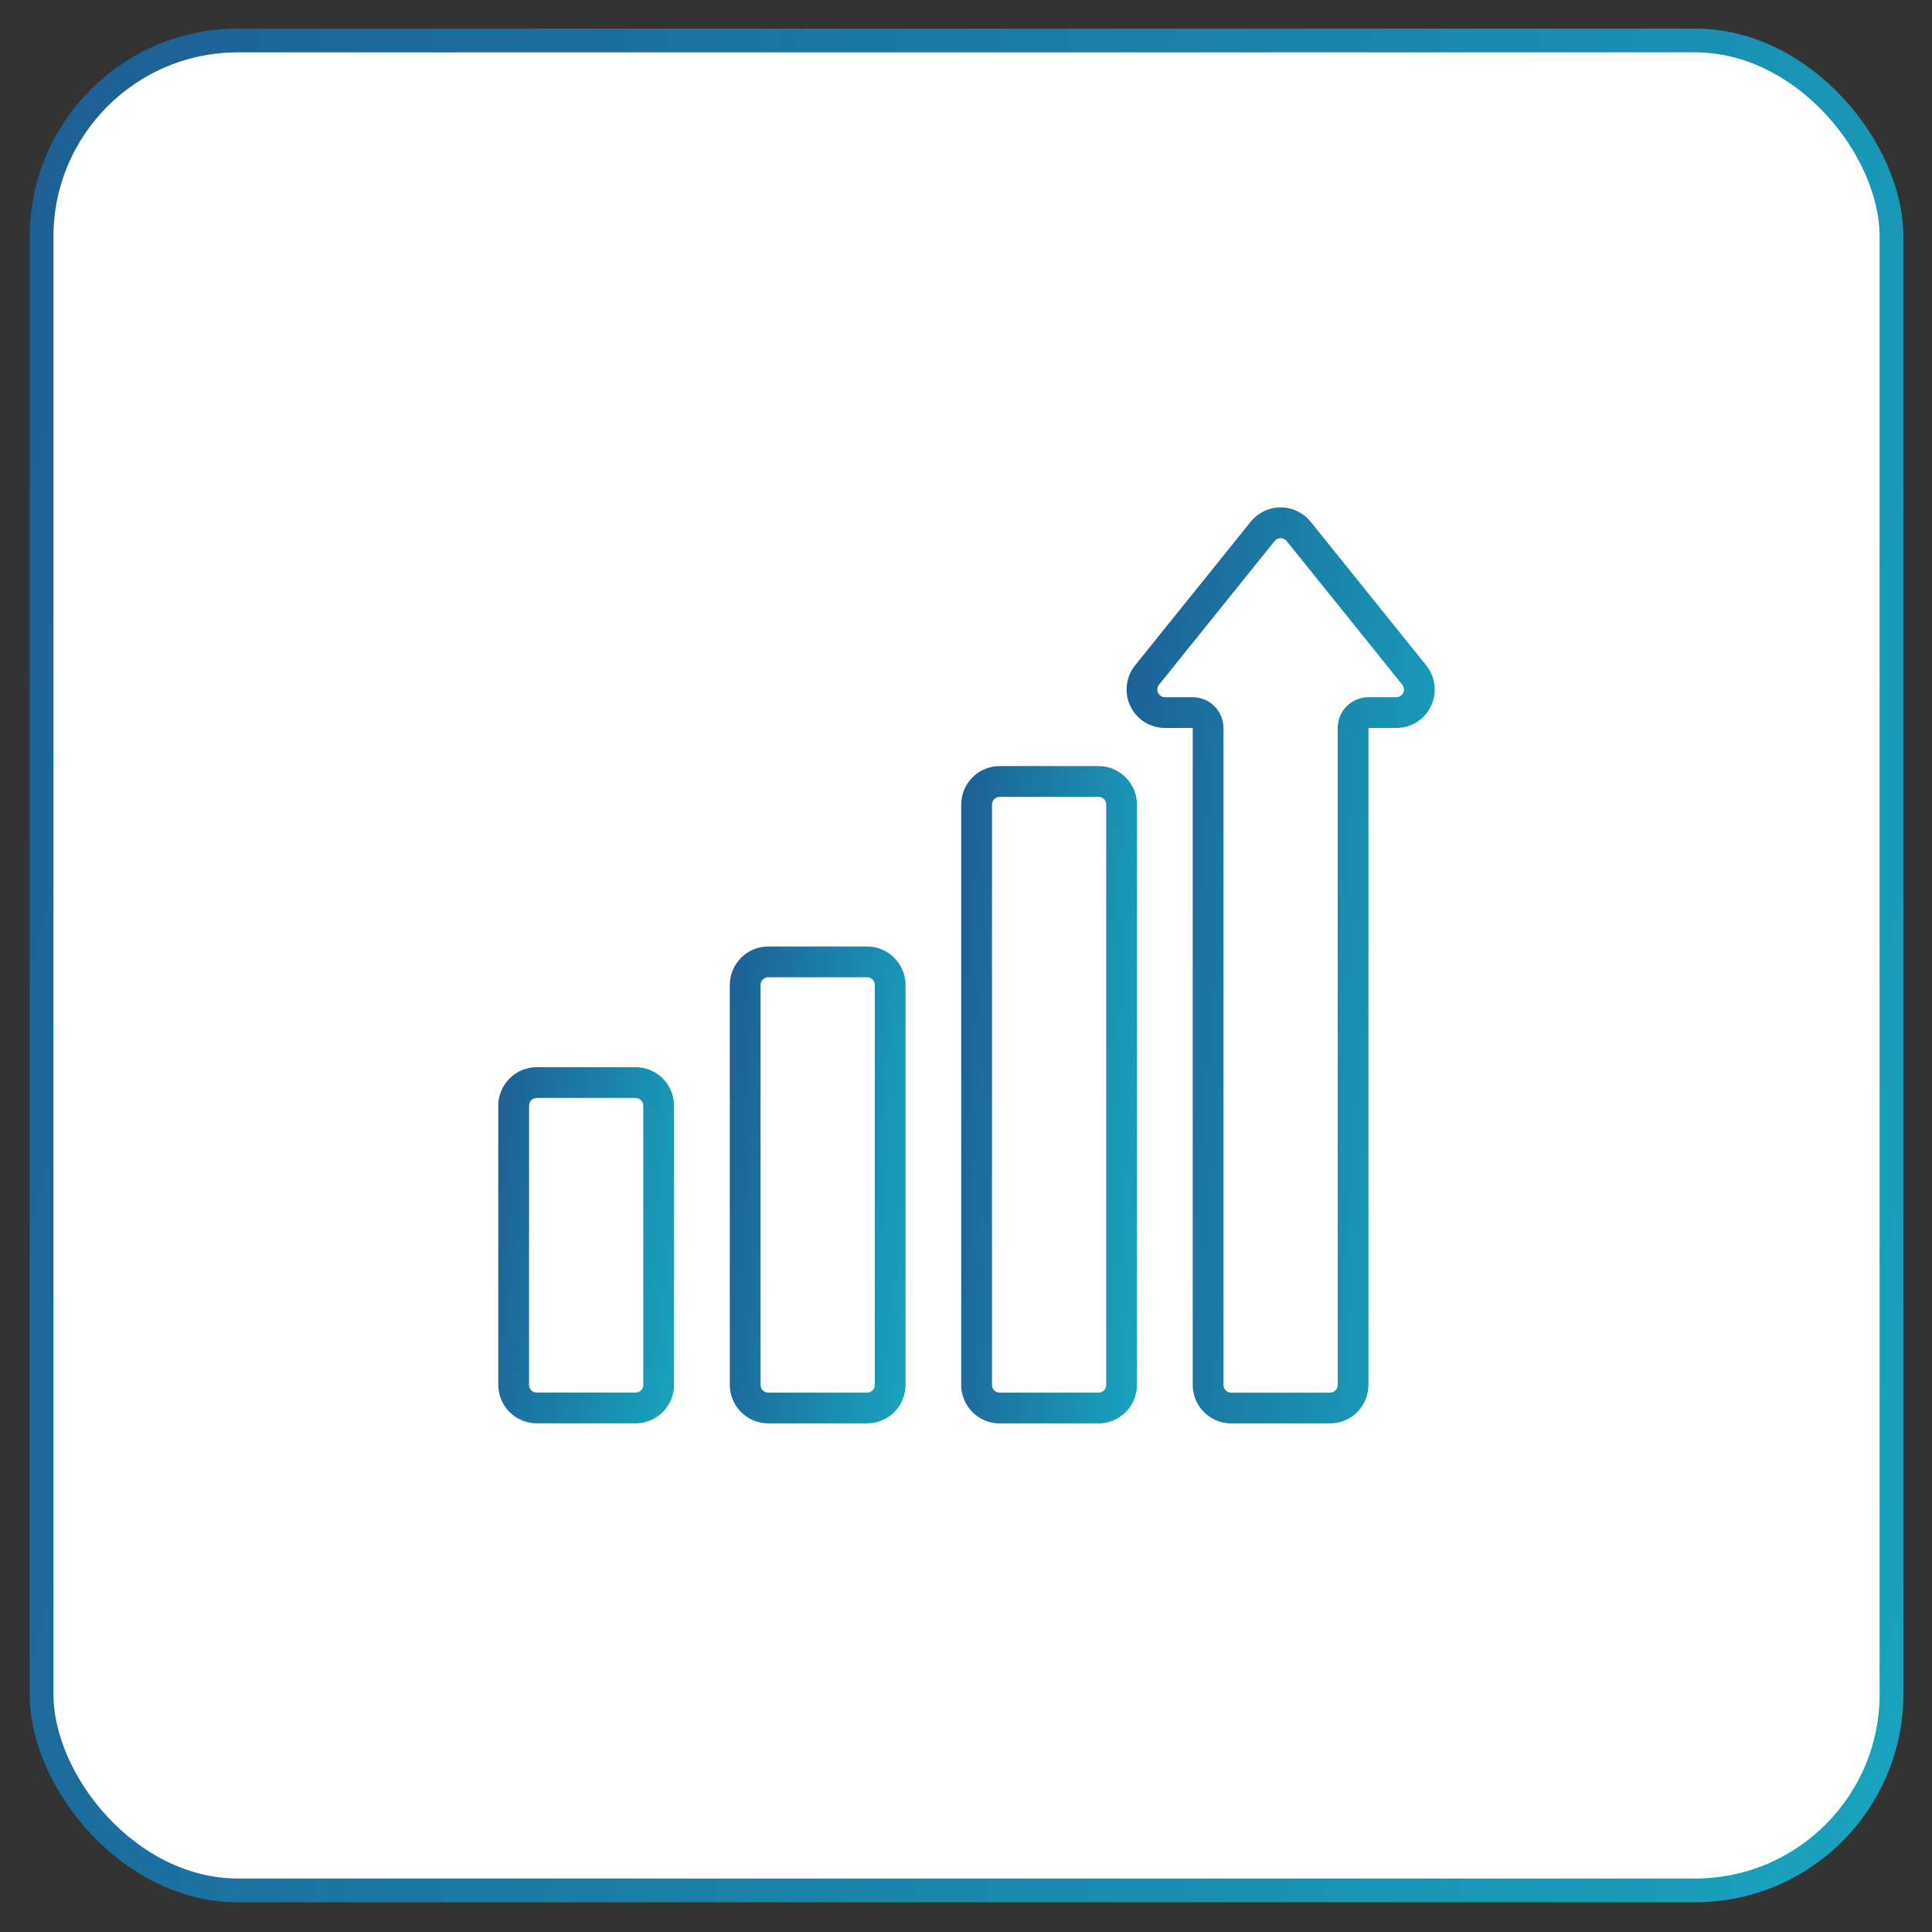 <?xml version="1.0" encoding="UTF-8"?> <svg xmlns="http://www.w3.org/2000/svg" width="58" height="58" viewBox="0 0 58 58" fill="none"><rect x="0" y="0" width="58" height="58" fill="#333333" stroke="none"/><rect x="1.248" y="1.215" width="55.536" height="55.536" rx="5.893" fill="white"></rect><rect x="1.248" y="1.215" width="55.536" height="55.536" rx="5.893" stroke="url(#paint0_linear_240_3180)" stroke-width="0.714"></rect><path d="M19.081 42.73H16.114C15.807 42.73 15.514 42.608 15.298 42.392C15.081 42.175 14.959 41.882 14.959 41.576V33.192C14.959 32.886 15.081 32.592 15.298 32.376C15.514 32.159 15.807 32.038 16.114 32.037H19.081C19.387 32.038 19.681 32.159 19.897 32.376C20.113 32.592 20.235 32.886 20.236 33.192V41.576C20.235 41.882 20.113 42.175 19.897 42.392C19.681 42.608 19.387 42.73 19.081 42.73ZM16.114 32.961C16.052 32.961 15.994 32.985 15.95 33.028C15.907 33.072 15.883 33.13 15.883 33.192V41.576C15.883 41.637 15.907 41.696 15.95 41.739C15.994 41.782 16.052 41.807 16.114 41.807H19.081C19.142 41.807 19.201 41.782 19.244 41.739C19.288 41.696 19.312 41.637 19.312 41.576V33.192C19.312 33.13 19.288 33.072 19.244 33.028C19.201 32.985 19.142 32.961 19.081 32.961H16.114Z" fill="url(#paint1_linear_240_3180)"></path><path d="M26.031 42.731H23.064C22.758 42.731 22.464 42.609 22.248 42.393C22.031 42.176 21.91 41.883 21.909 41.577V29.569C21.91 29.263 22.031 28.969 22.248 28.753C22.464 28.536 22.758 28.414 23.064 28.414H26.031C26.337 28.414 26.631 28.536 26.847 28.753C27.063 28.969 27.185 29.263 27.186 29.569V41.577C27.185 41.883 27.063 42.176 26.847 42.393C26.631 42.609 26.337 42.731 26.031 42.731ZM23.064 29.338C23.003 29.338 22.944 29.362 22.901 29.405C22.857 29.449 22.833 29.507 22.833 29.569V41.577C22.833 41.638 22.857 41.697 22.901 41.74C22.944 41.783 23.003 41.808 23.064 41.808H26.031C26.092 41.808 26.151 41.783 26.194 41.74C26.238 41.697 26.262 41.638 26.262 41.577V29.569C26.262 29.507 26.238 29.449 26.194 29.405C26.151 29.362 26.092 29.338 26.031 29.338H23.064Z" fill="url(#paint2_linear_240_3180)"></path><path d="M32.978 42.732H30.011C29.705 42.732 29.412 42.61 29.195 42.394C28.979 42.177 28.857 41.884 28.856 41.578V24.153C28.857 23.847 28.979 23.553 29.195 23.337C29.412 23.12 29.705 22.998 30.011 22.998H32.978C33.285 22.998 33.578 23.12 33.794 23.337C34.011 23.553 34.133 23.847 34.133 24.153V41.578C34.133 41.884 34.011 42.177 33.794 42.394C33.578 42.61 33.285 42.732 32.978 42.732ZM30.011 23.922C29.95 23.922 29.891 23.946 29.848 23.989C29.805 24.033 29.78 24.091 29.78 24.153V41.578C29.78 41.639 29.805 41.697 29.848 41.741C29.891 41.784 29.95 41.808 30.011 41.808H32.978C33.04 41.808 33.098 41.784 33.142 41.741C33.185 41.697 33.209 41.639 33.209 41.578V24.153C33.209 24.091 33.185 24.033 33.142 23.989C33.098 23.946 33.04 23.922 32.978 23.922H30.011Z" fill="url(#paint3_linear_240_3180)"></path><path d="M39.929 42.732H36.961C36.654 42.732 36.361 42.61 36.145 42.394C35.928 42.177 35.806 41.884 35.806 41.578V21.854H34.974C34.757 21.854 34.544 21.793 34.359 21.677C34.175 21.561 34.028 21.395 33.934 21.198C33.84 21.002 33.803 20.783 33.828 20.567C33.853 20.351 33.939 20.146 34.075 19.976L37.547 15.663C37.655 15.529 37.792 15.42 37.948 15.346C38.103 15.271 38.274 15.232 38.446 15.232C38.619 15.232 38.789 15.271 38.945 15.346C39.1 15.42 39.237 15.529 39.346 15.663L42.817 19.976C42.954 20.146 43.04 20.351 43.065 20.567C43.09 20.784 43.053 21.003 42.959 21.199C42.865 21.396 42.717 21.562 42.533 21.678C42.348 21.794 42.135 21.855 41.917 21.855H41.082V41.578C41.082 41.884 40.96 42.177 40.744 42.393C40.528 42.61 40.235 42.732 39.929 42.732ZM38.446 16.156C38.411 16.156 38.377 16.163 38.346 16.178C38.315 16.193 38.288 16.215 38.266 16.242L34.795 20.555C34.767 20.589 34.75 20.63 34.745 20.673C34.74 20.716 34.748 20.76 34.766 20.799C34.785 20.839 34.815 20.872 34.852 20.895C34.888 20.918 34.931 20.931 34.974 20.931H35.806C36.051 20.931 36.286 21.028 36.459 21.201C36.632 21.375 36.73 21.609 36.73 21.854V41.578C36.73 41.639 36.755 41.697 36.798 41.74C36.841 41.783 36.9 41.808 36.961 41.809H39.928C39.989 41.809 40.048 41.784 40.091 41.741C40.135 41.698 40.159 41.639 40.159 41.578V21.854C40.159 21.609 40.256 21.375 40.429 21.201C40.603 21.028 40.837 20.931 41.083 20.931H41.917C41.961 20.931 42.003 20.918 42.04 20.895C42.077 20.872 42.106 20.839 42.125 20.799C42.144 20.76 42.151 20.716 42.146 20.673C42.141 20.63 42.124 20.589 42.097 20.555L38.626 16.242C38.605 16.215 38.577 16.193 38.546 16.178C38.515 16.163 38.481 16.156 38.446 16.156Z" fill="url(#paint4_linear_240_3180)"></path><defs><linearGradient id="paint0_linear_240_3180" x1="0.099" y1="-6.47" x2="79.246" y2="12.888" gradientUnits="userSpaceOnUse"><stop stop-color="#1D5C94"></stop><stop offset="1" stop-color="#18AFC4"></stop></linearGradient><linearGradient id="paint1_linear_240_3180" x1="14.885" y1="30.644" x2="22.64" y2="31.58" gradientUnits="userSpaceOnUse"><stop stop-color="#1D5C94"></stop><stop offset="1" stop-color="#18AFC4"></stop></linearGradient><linearGradient id="paint2_linear_240_3180" x1="21.835" y1="26.549" x2="29.64" y2="27.253" gradientUnits="userSpaceOnUse"><stop stop-color="#1D5C94"></stop><stop offset="1" stop-color="#18AFC4"></stop></linearGradient><linearGradient id="paint3_linear_240_3180" x1="28.782" y1="20.427" x2="36.617" y2="20.94" gradientUnits="userSpaceOnUse"><stop stop-color="#1D5C94"></stop><stop offset="1" stop-color="#18AFC4"></stop></linearGradient><linearGradient id="paint4_linear_240_3180" x1="33.69" y1="11.65" x2="47.395" y2="12.778" gradientUnits="userSpaceOnUse"><stop stop-color="#1D5C94"></stop><stop offset="1" stop-color="#18AFC4"></stop></linearGradient></defs></svg> 